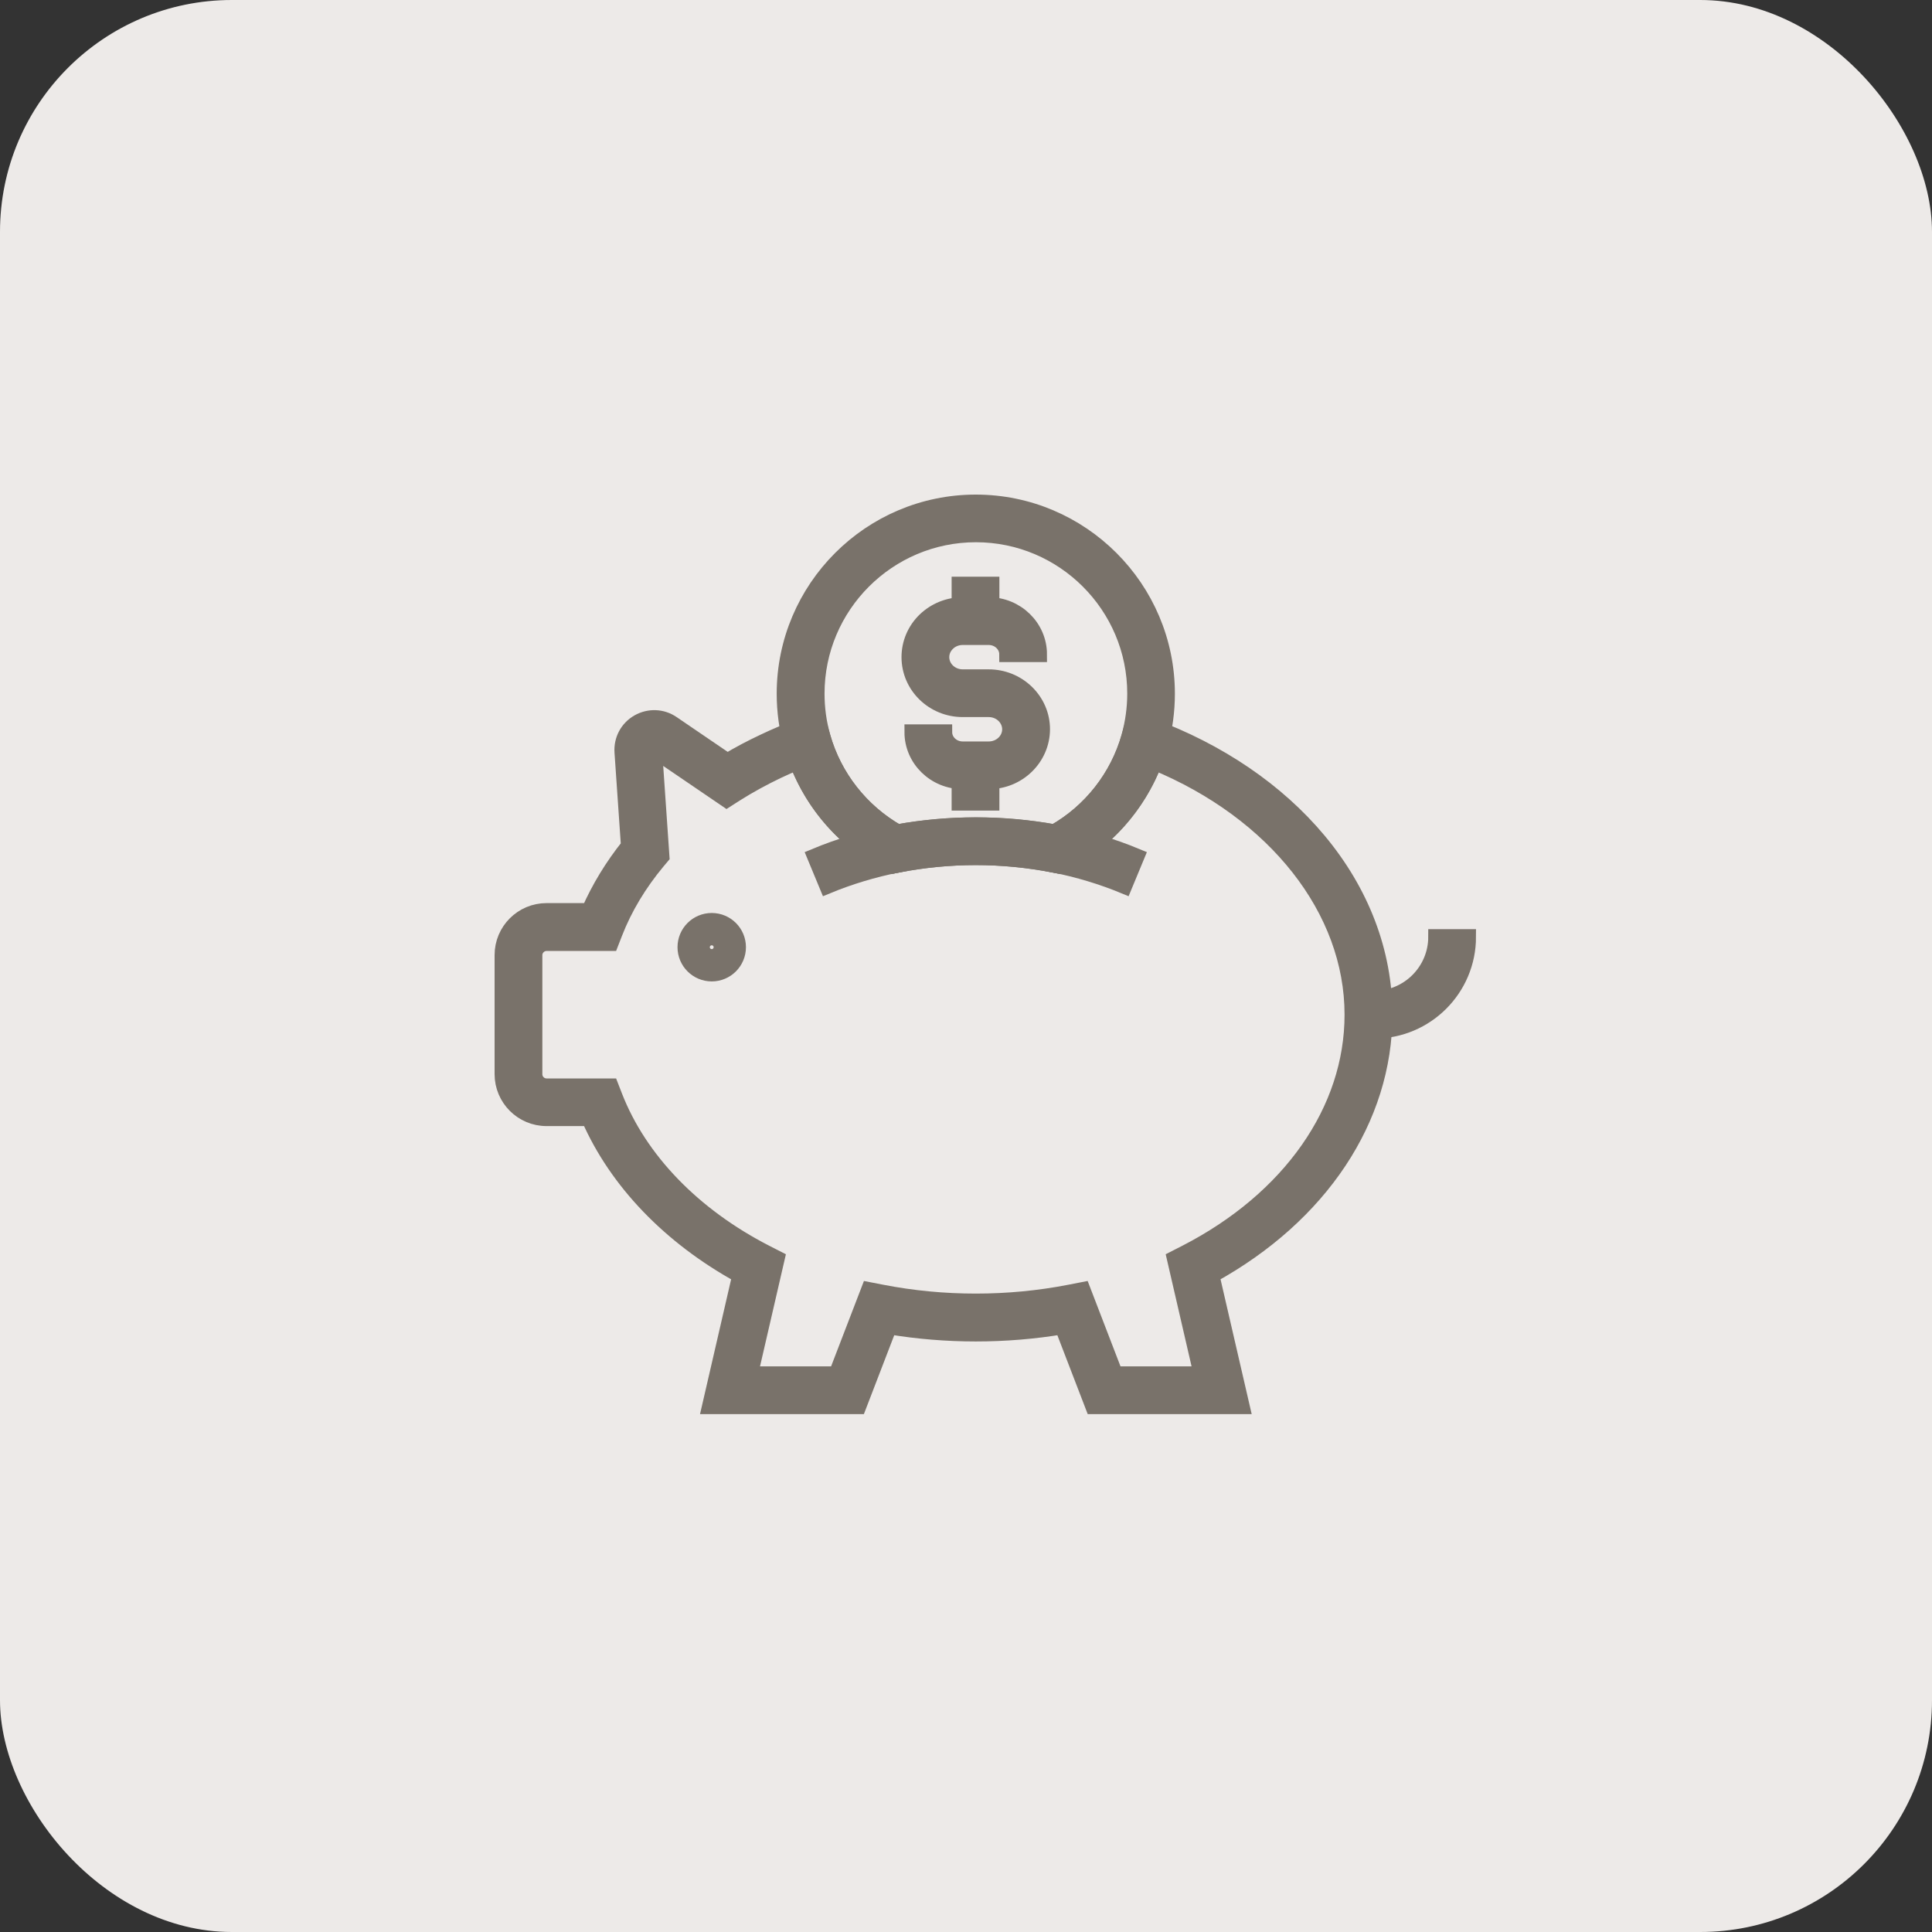 <svg xmlns="http://www.w3.org/2000/svg" fill="none" viewBox="0 0 50 50" height="50" width="50">
<rect x="0" y="0" width="50" height="50" fill="#333333" stroke="none"/>
<rect fill="#EDEAE8" rx="6" height="50" width="50"></rect>
<path stroke-width="0.4" stroke="#79726A" fill="#79726A" d="M32.142 36.397H28.287L27.493 34.333C26.76 34.455 26.011 34.517 25.253 34.517C24.499 34.517 23.747 34.455 23.014 34.333L22.22 36.397H18.368L19.15 33.007C17.334 32.007 15.964 30.578 15.245 28.943H14.145C13.512 28.943 13 28.43 13 27.798V24.717C13 24.085 13.512 23.572 14.145 23.572H15.245C15.504 22.985 15.847 22.419 16.27 21.89L16.103 19.467C16.081 19.146 16.24 18.848 16.518 18.689C16.797 18.531 17.134 18.542 17.398 18.723L18.825 19.695C19.125 19.514 19.443 19.347 19.769 19.194C20.084 19.043 20.412 18.907 20.744 18.784L21.167 18.628L21.29 19.063C21.582 20.104 22.284 20.996 23.226 21.533C23.889 21.414 24.571 21.352 25.256 21.352C25.942 21.352 26.624 21.414 27.287 21.533C28.228 20.999 28.93 20.104 29.223 19.063L29.345 18.628L29.769 18.784C31.543 19.439 33.05 20.464 34.125 21.751C35.242 23.09 35.836 24.65 35.836 26.258C35.836 28.957 34.17 31.458 31.359 33.007L32.142 36.397ZM28.861 35.561H31.089L30.398 32.567L30.688 32.419C33.387 31.032 34.997 28.731 34.997 26.26C34.997 23.544 33.003 21.018 29.877 19.728C29.448 20.845 28.616 21.784 27.546 22.344L27.415 22.411L27.27 22.383C26.613 22.255 25.936 22.188 25.253 22.188C24.571 22.188 23.891 22.255 23.237 22.383L23.092 22.411L22.961 22.344C21.889 21.784 21.058 20.845 20.63 19.728C20.46 19.798 20.29 19.873 20.125 19.951C19.747 20.132 19.379 20.333 19.036 20.55L18.805 20.698L16.936 19.425L17.125 22.169L17.017 22.297C16.538 22.873 16.164 23.494 15.911 24.146L15.808 24.411H14.145C13.975 24.411 13.836 24.55 13.836 24.72V27.801C13.836 27.971 13.975 28.11 14.145 28.11H15.808L15.911 28.375C16.552 30.018 17.942 31.455 19.819 32.419L20.109 32.567L19.418 35.561H21.646L22.485 33.38L22.83 33.447C23.616 33.6 24.432 33.678 25.253 33.678C26.075 33.678 26.891 33.6 27.677 33.447L28.022 33.38L28.861 35.561Z"></path>
<path stroke-width="0.4" stroke="#79726A" fill="#79726A" d="M29.1 22.933C28.52 22.693 27.905 22.507 27.27 22.381L27.431 21.562C28.122 21.699 28.79 21.899 29.42 22.161L29.1 22.933Z"></path>
<path stroke-width="0.4" stroke="#79726A" fill="#79726A" d="M21.406 22.933L21.086 22.161C21.715 21.899 22.384 21.699 23.075 21.562L23.236 22.381C22.601 22.507 21.986 22.693 21.406 22.933Z"></path>
<path stroke-width="0.4" stroke="#79726A" fill="#79726A" d="M35.567 26.678H35.414V25.842H35.567C36.447 25.842 37.163 25.126 37.163 24.246H37.999C37.999 25.589 36.91 26.678 35.567 26.678Z"></path>
<path stroke-width="0.4" stroke="#79726A" fill="#79726A" d="M23.092 22.412L22.961 22.345C21.752 21.713 20.849 20.602 20.485 19.293C20.362 18.858 20.301 18.41 20.301 17.953C20.301 15.223 22.524 13 25.253 13C27.983 13 30.206 15.223 30.206 17.953C30.206 18.407 30.145 18.858 30.022 19.293C29.654 20.602 28.752 21.713 27.546 22.345L27.415 22.412L27.27 22.384C26.613 22.256 25.936 22.189 25.253 22.189C24.571 22.189 23.891 22.256 23.237 22.384L23.092 22.412ZM25.253 21.354C25.939 21.354 26.621 21.415 27.284 21.535C28.226 21 28.927 20.106 29.22 19.064C29.32 18.705 29.373 18.329 29.373 17.95C29.373 15.68 27.526 13.833 25.256 13.833C22.986 13.833 21.139 15.68 21.139 17.95C21.139 18.329 21.189 18.702 21.292 19.064C21.585 20.106 22.287 20.997 23.228 21.535C23.889 21.415 24.571 21.354 25.253 21.354Z"></path>
<path stroke-width="0.4" stroke="#79726A" fill="#79726A" d="M24.828 19.809H25.664V20.778H24.828V19.809Z"></path>
<path stroke-width="0.4" stroke="#79726A" fill="#79726A" d="M24.828 15.125H25.664V16.078H24.828V15.125Z"></path>
<path stroke-width="0.4" stroke="#79726A" fill="#79726A" d="M25.587 20.224H24.916C24.194 20.224 23.607 19.651 23.607 18.946H24.442C24.442 19.191 24.654 19.389 24.916 19.389H25.587C25.891 19.389 26.136 19.158 26.136 18.873C26.136 18.74 26.08 18.612 25.98 18.514C25.877 18.414 25.735 18.358 25.587 18.358H24.916C24.152 18.358 23.531 17.754 23.531 17.007C23.531 16.645 23.676 16.302 23.941 16.046C24.203 15.796 24.548 15.656 24.916 15.656H25.587C26.308 15.656 26.896 16.23 26.896 16.935H26.061C26.061 16.692 25.849 16.492 25.587 16.492H24.916C24.765 16.492 24.626 16.548 24.523 16.648C24.423 16.745 24.367 16.871 24.367 17.007C24.367 17.291 24.612 17.523 24.916 17.523H25.587C25.955 17.523 26.3 17.662 26.562 17.913C26.826 18.169 26.974 18.509 26.974 18.873C26.971 19.62 26.35 20.224 25.587 20.224Z"></path>
<path stroke-width="0.4" stroke="#79726A" fill="#79726A" d="M18.42 25.199C18.041 25.199 17.734 24.892 17.734 24.513C17.734 24.134 18.041 23.828 18.42 23.828C18.798 23.828 19.105 24.134 19.105 24.513C19.105 24.892 18.798 25.199 18.42 25.199ZM18.42 24.363C18.336 24.363 18.269 24.43 18.269 24.513C18.269 24.597 18.336 24.664 18.42 24.664C18.503 24.664 18.57 24.597 18.57 24.513C18.57 24.43 18.503 24.363 18.42 24.363Z"></path>
</svg>
